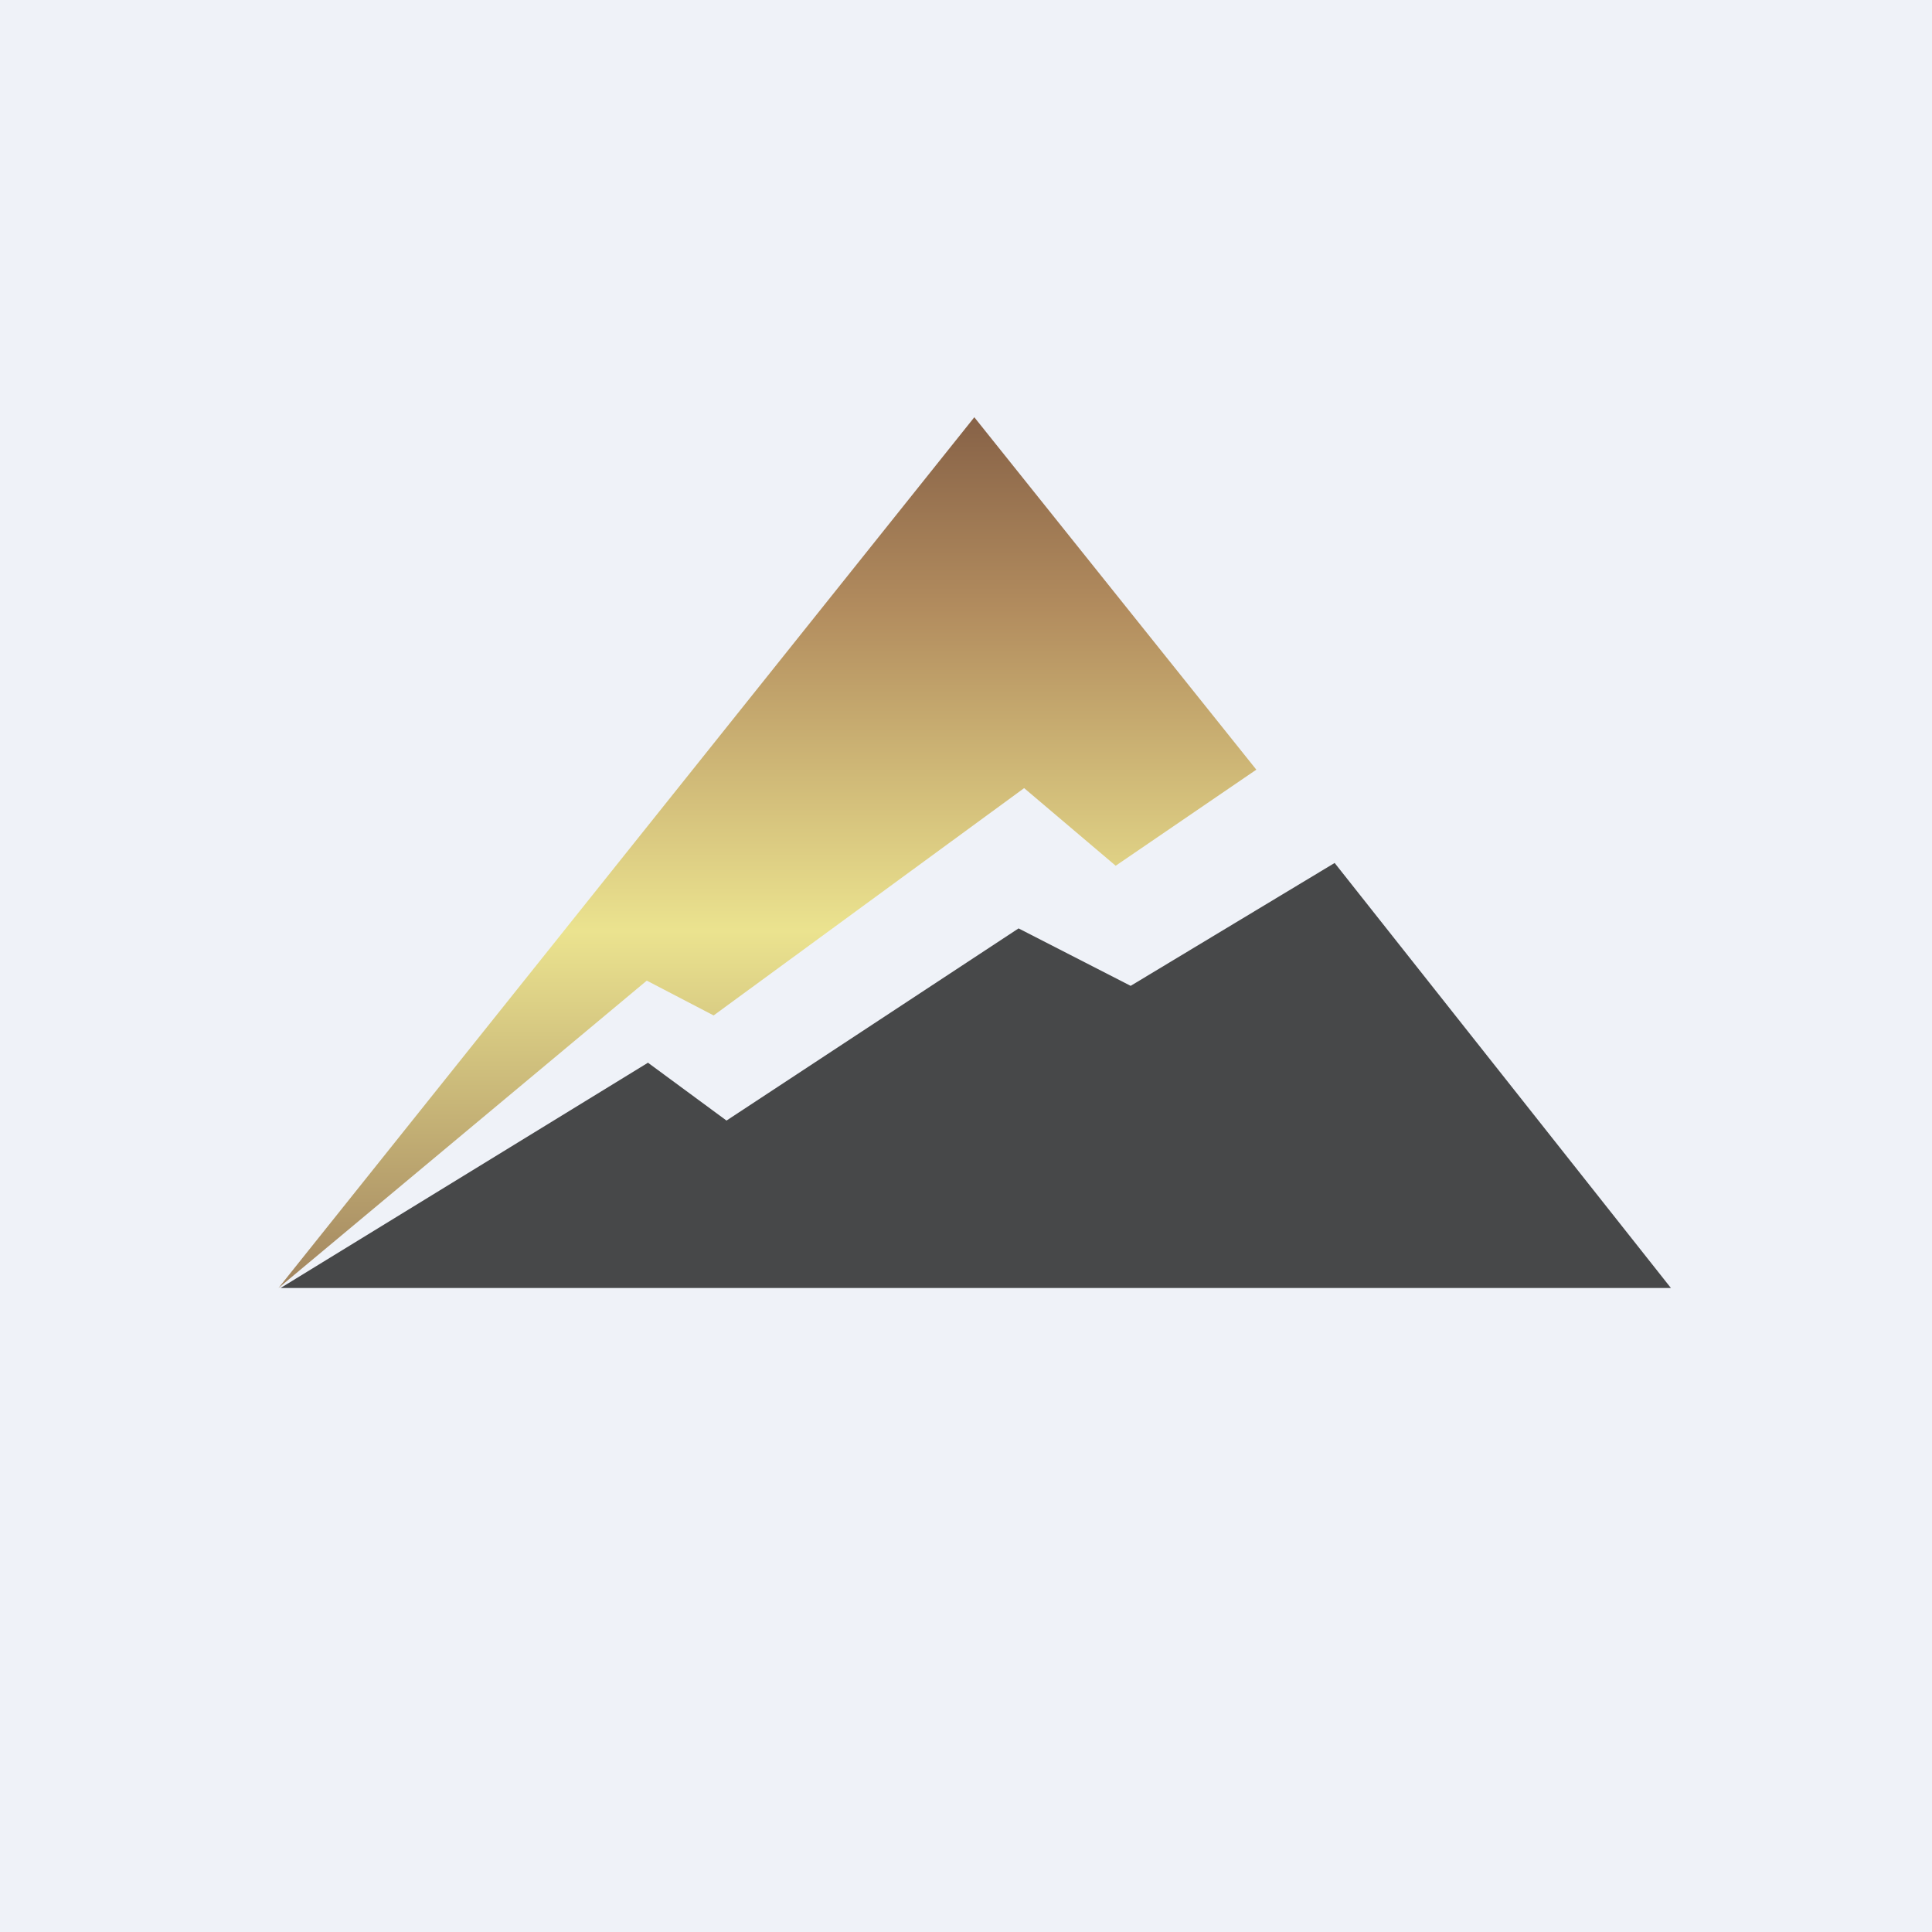 <?xml version="1.0" encoding="UTF-8"?>
<!-- generated by Finnhub -->
<svg viewBox="0 0 55.5 55.5" xmlns="http://www.w3.org/2000/svg">
<path d="M 0,0 H 55.5 V 55.5 H 0 Z" fill="rgb(239, 242, 248)"/>
<path d="M 18.62,30.525 L 8.06,37 H 48 L 38.34,24.79 L 32.48,28.32 L 29.26,26.67 L 20.87,32.19 L 18.63,30.54 Z" fill="rgb(71, 72, 73)"/>
<path d="M 27.99,11.985 L 8,37 L 18.58,28.17 L 20.5,29.17 L 29.42,22.64 L 32.05,24.87 L 36.09,22.11 L 28,12 Z" fill="url(#a)"/>
<defs>
<linearGradient id="a" x1="22.04" x2="22.04" y1="12" y2="37" gradientUnits="userSpaceOnUse">
<stop stop-color="rgb(135, 98, 71)" offset="0"/>
<stop stop-color="rgb(178, 140, 94)" offset=".22"/>
<stop stop-color="rgb(235, 227, 143)" offset=".59"/>
<stop stop-color="rgb(162, 133, 95)" offset="1"/>
</linearGradient>
</defs>
</svg>
